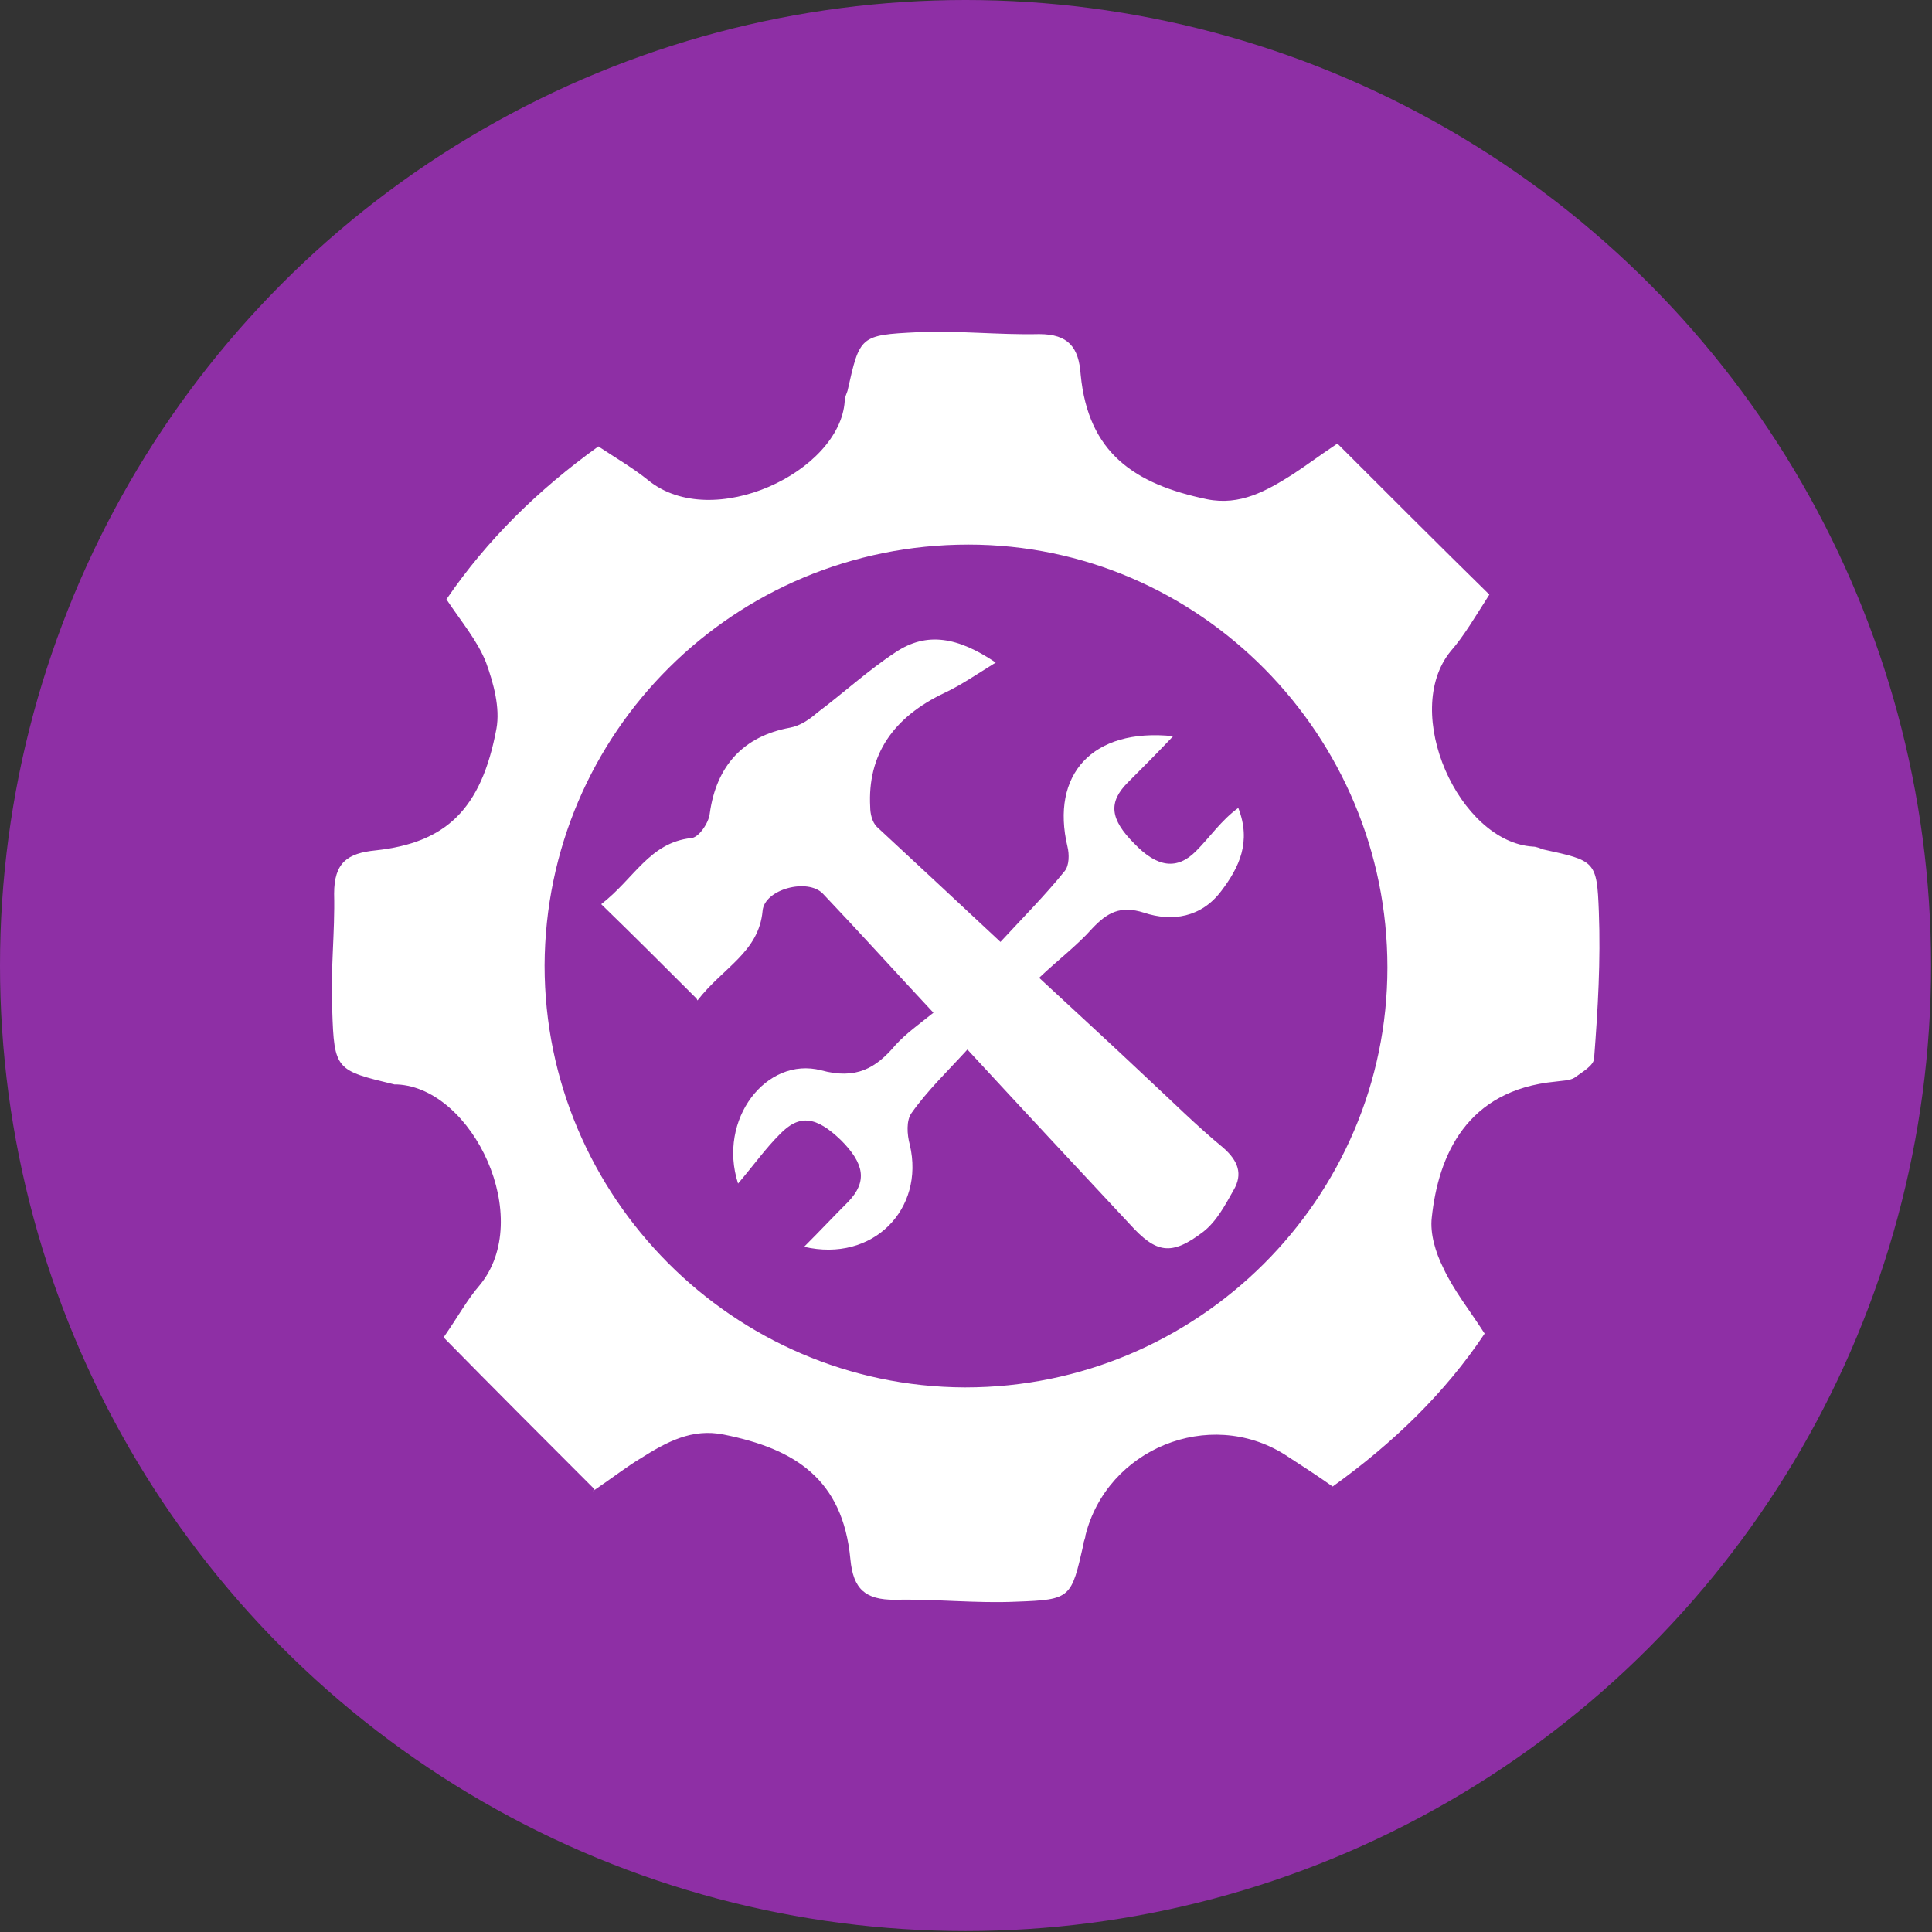 <?xml version="1.0" encoding="UTF-8"?>
<svg id="Layer_2" xmlns="http://www.w3.org/2000/svg" version="1.1" viewBox="0 0 204.7 204.7">
  <rect x="0" y="0" width="204.7" height="204.7" fill="#333333" stroke="none"/>
  <!-- Generator: Adobe Illustrator 29.0.1, SVG Export Plug-In . SVG Version: 2.1.0 Build 192)  -->
  <defs>
    <style>
      .st0 {
        fill: #8e2fa5;
      }

      .st1 {
        fill: #fff;
      }
    </style>
  </defs>
  <g id="Layer_2-2">
    <g>
      <circle class="st0" cx="102.3" cy="102.3" r="102.3"/>
      <g id="EOZdRz">
        <g>
          <path class="st1" d="M63,157.8c-5.4-5.4-10.8-10.8-16-16.1,1.6-2.3,2.5-4,3.8-5.5,5.9-7.1-.7-20.9-8.7-21.3,0,0-.2,0-.3,0-6.2-1.5-6.4-1.5-6.6-7.9-.2-4.1.3-8.2.2-12.3,0-3.3,1.4-4.3,4.4-4.6,7.4-.8,11.2-4.3,12.8-12.9.4-2.2-.3-4.8-1.1-7-.9-2.3-2.6-4.3-4.2-6.7,4.3-6.3,9.7-11.6,16.1-16.2,1.8,1.2,3.7,2.3,5.3,3.6,6.8,5.5,20.3-.9,20.8-8.4,0-.4.2-.8.3-1.1,1.3-5.8,1.3-5.9,7.4-6.2,4.3-.2,8.6.3,12.9.2,3.1,0,4.2,1.4,4.4,4.3.8,8.3,5.7,11.6,13.4,13.2,3.5.7,6.3-.9,9-2.6,1.4-.9,2.7-1.9,4.8-3.3,5.3,5.3,10.7,10.7,16.1,16-1.6,2.5-2.7,4.4-4.1,6-5.3,6.5.9,20.2,8.7,20.7.4,0,.8.2,1.1.3,5.5,1.2,5.7,1.2,5.9,6.6.2,5.2-.1,10.3-.5,15.5,0,.8-1.3,1.5-2.1,2.1-.5.3-1.3.3-2,.4-9.4.9-12.4,7.8-13.1,14.4-.2,1.7.4,3.7,1.2,5.3,1.1,2.4,2.8,4.5,4.4,7-4.2,6.3-9.7,11.6-16.1,16.2-1.7-1.2-3.4-2.3-5.1-3.4-8-5-18.8-.6-21.1,8.6,0,.3-.2.6-.2.9-1.3,5.7-1.3,5.9-7.1,6.1-4.3.2-8.6-.3-12.9-.2-3.1,0-4.4-1.1-4.7-4.3-.8-8.5-5.9-11.7-13.4-13.2-3.4-.7-6.1.8-8.8,2.5-1.5.9-2.9,2-5.1,3.5h0ZM102.3,147c24.6,0,44.7-20,44.7-44.5,0-24.6-19.9-44.8-44.4-44.8-24.8,0-44.8,19.9-44.9,44.6,0,24.5,20,44.6,44.5,44.7h0Z"/>
          <path class="st1" d="M73.8,105.8c-3.4-3.4-6.6-6.6-10.1-10,3.5-2.7,5.1-6.5,9.5-7,.8,0,1.9-1.6,2-2.6.7-5.1,3.6-8.2,8.5-9.1,1.1-.2,2.1-.9,2.9-1.6,2.8-2.1,5.4-4.5,8.3-6.4,3.3-2.2,6.6-1.6,10.6,1.1-2.1,1.3-3.7,2.4-5.4,3.2-5.5,2.6-8.2,6.6-7.9,12.1,0,.7.2,1.6.7,2.1,4.2,3.9,8.4,7.8,13.1,12.2,2.4-2.6,4.7-4.9,6.8-7.5.5-.6.5-1.8.3-2.6-1.8-7.6,2.6-12.6,11.2-11.7-1.8,1.9-3.3,3.4-4.8,4.9-2.1,2.1-1.9,3.9.7,6.5,2.4,2.5,4.5,2.8,6.5.8,1.5-1.5,2.7-3.3,4.5-4.6,1.4,3.6.1,6.3-1.8,8.8-2.1,2.8-5.2,3.3-8.2,2.3-2.5-.8-3.9,0-5.5,1.7-1.6,1.8-3.6,3.3-5.6,5.2,4.1,3.8,7.7,7.1,11.3,10.5,2.7,2.5,5.4,5.2,8.2,7.5,1.6,1.4,2.1,2.8,1.1,4.5-.9,1.6-1.8,3.3-3.2,4.4-3.4,2.6-5,2.3-7.8-.8-5.6-6-11.2-12-17.2-18.5-2.1,2.3-4.2,4.3-5.9,6.7-.6.8-.5,2.3-.2,3.4,1.6,6.8-3.9,12.5-11.2,10.8,1.7-1.7,3.2-3.3,4.7-4.8,2-2.1,1.7-4-.8-6.5-2.6-2.5-4.4-2.8-6.5-.6-1.5,1.5-2.7,3.2-4.4,5.2-2.2-6.8,3-13.5,8.8-12,3.7,1,5.8-.2,7.9-2.7,1.1-1.2,2.5-2.2,4-3.4-4.2-4.5-7.9-8.6-11.7-12.6-1.6-1.7-6.2-.5-6.4,1.8-.4,4.4-4.2,6-6.9,9.5h0Z"/>
        </g>
      </g>
    </g>
  </g>
</svg>